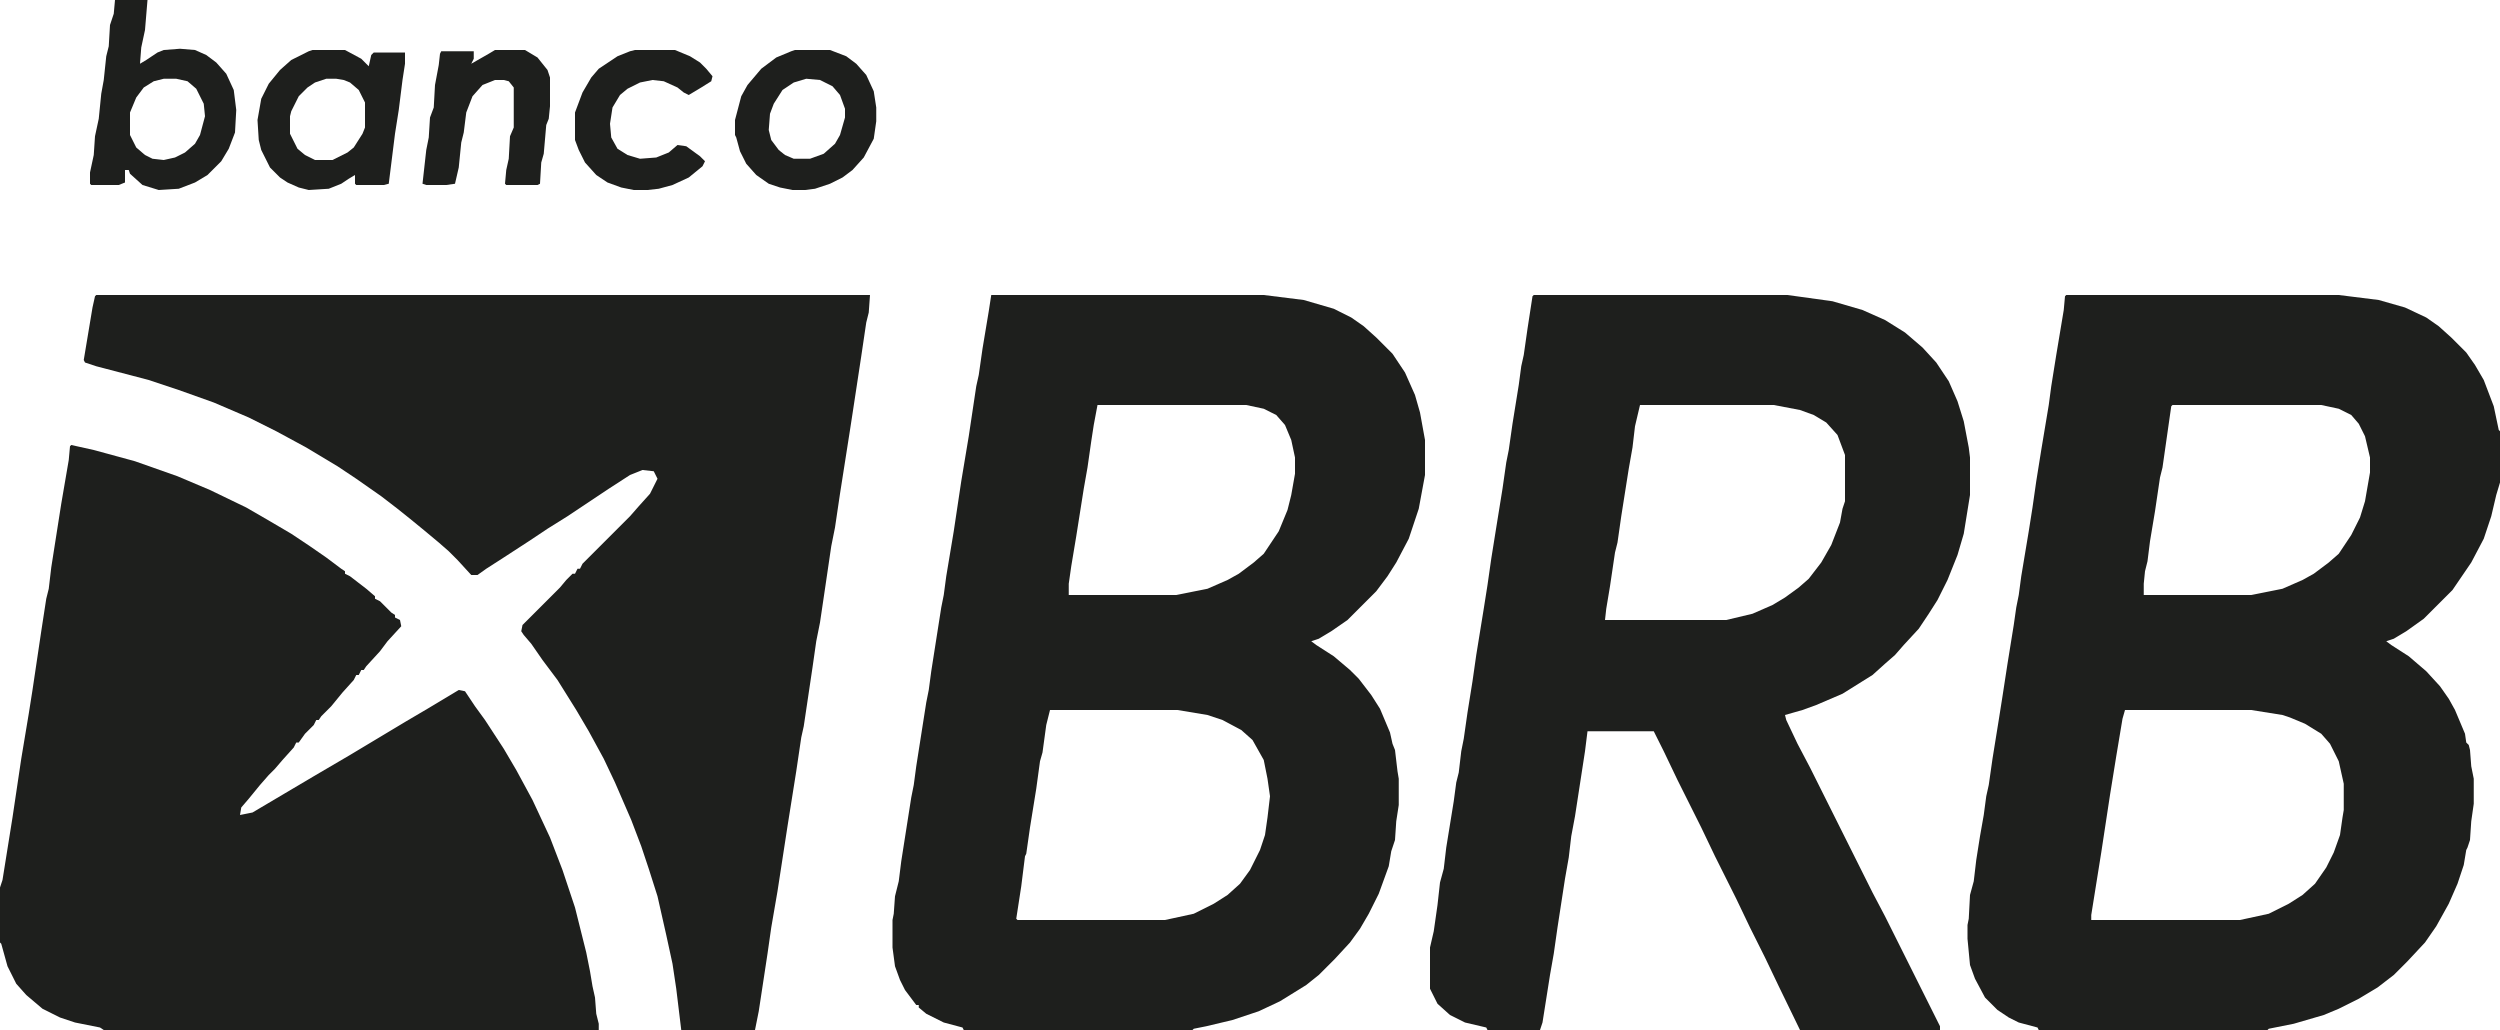 <?xml version="1.0" encoding="UTF-8"?>
<svg version="1.1" viewBox="0 0 2000 824" width="500" height="206" xmlns="http://www.w3.org/2000/svg">
<path transform="translate(793,236)" d="m0 0h218l32 4 24 7 14 7 10 7 10 9 13 13 10 15 8 18 4 14 4 22v28l-5 27-8 24-10 19-7 11-9 12-23 23-13 9-10 6-6 2 4 3 14 9 13 11 7 7 10 13 7 11 8 19 2 9 2 5 2 17 1 6v21l-2 13-1 15-3 9-2 12-8 22-8 16-7 12-8 11-12 13-13 13-10 8-21 13-17 8-21 7-21 5-10 2-1 1h-183l-1-2-15-4-14-7-6-5v-2h-2l-9-12-4-8-4-11-2-15v-22l1-5 1-14 3-12 2-16 8-51 2-10 2-15 8-51 2-10 2-15 8-51 2-10 2-15 6-36 6-40 6-36 6-40 2-9 3-21 5-30zm85 88-3 16-2 13-3 21-3 17-6 38-4 24-2 14v9h86l25-5 16-7 9-5 12-9 8-7 12-18 7-17 3-12 3-17v-13l-3-14-5-12-7-8-10-5-14-3zm-38 244-3 12-3 22-2 7-3 22-5 31-3 21-1 2-3 24-4 26 1 1h118l23-5 16-8 11-7 10-9 8-11 8-16 4-12 2-14 2-17-2-14-3-15-9-16-9-8-15-8-12-4-24-4z" fill="#1E1F1D"/>
<path transform="translate(1653,236)" d="m0 0h218l32 4 21 6 17 8 10 7 10 9 12 12 7 10 7 12 8 21 4 19 1 1v41l-3 10-4 17-6 18-10 19-15 22-23 23-14 10-10 6-6 2 4 3 14 9 14 12 11 12 7 10 5 9 8 19 1 7 2 2 1 4 1 13 2 10v20l-2 14-1 15-2 6-1 2-2 12-5 15-7 16-10 18-9 13-14 15-11 11-13 10-15 9-16 8-12 5-24 7-20 4-1 1h-183l-1-2-15-4-8-4-9-6-10-10-8-15-4-11-2-21v-11l1-5 1-19 3-11 2-17 3-19 3-17 2-15 2-9 3-21 5-31 3-19 4-26 5-31 2-14 2-10 2-15 6-36 3-19 3-21 4-25 6-36 2-15 4-25 6-36 1-11zm85 88-1 1-7 49-2 8-4 27-4 24-2 16-2 8-1 10v9h86l25-5 16-7 9-5 12-9 8-7 10-15 7-14 4-13 4-23v-12l-4-17-5-10-6-7-10-5-14-3zm-38 244-2 7-5 30-5 31-7 46-8 50v4h119l23-5 16-8 11-7 10-9 9-13 6-12 5-14 2-14 1-6v-21l-4-18-7-14-7-8-13-8-12-5-6-2-25-4z" fill="#1E1F1D"/>
<path transform="translate(77,236)" d="m0 0h619l-1 14-2 8-4 27-7 46-2 13-8 51-4 27-3 15-5 34-4 27-3 15-3 21-7 47-2 9-4 27-7 44-8 52-5 29-3 21-7 46-3 15h-59l-4-33-3-20-5-23-7-31-7-22-6-18-8-21-13-30-9-19-12-22-10-17-15-24-12-16-9-13-6-7-2-3 1-5 30-30 5-6 5-5h2l2-4h2l2-4 38-38 7-8 9-10 6-12-3-6-9-1-10 4-17 11-33 22-16 10-15 10-20 13-14 9-7 5h-5l-11-12-7-7-8-7-12-10-11-9-10-8-13-10-20-14-15-10-25-15-24-13-22-11-28-12-28-10-24-8-42-11-9-3-1-2 7-42 2-9z" fill="#1E1F1D"/>
<path transform="translate(57,356)" d="m0 0 18 4 33 9 34 12 26 11 29 14 19 11 17 10 15 10 13 9 12 9 3 2v2l4 2 13 10 7 6v2l4 2 9 9 3 2v2l4 2 1 5-11 12-6 8-11 12-2 3h-2l-2 4h-2l-2 4-9 10-9 11-8 8-2 3h-2l-2 4-7 7-5 7h-2l-2 4-9 10-6 7-5 5-7 8-9 11-6 7-1 6 10-2 49-29 29-17 45-27 17-10 25-15 5 1 8 12 8 11 15 23 10 17 13 24 14 30 10 26 10 30 9 36 3 15 2 12 2 9 1 13 2 8v5h-396l-3-2-20-4-12-4-14-7-13-11-8-9-7-14-5-18-1-1v-44l2-6 8-50 7-47 6-36 3-19 7-47 4-26 2-8 2-17 8-51 6-35 1-11z" fill="#1E1F1D"/>
<path transform="translate(1227,236)" d="m0 0h203l36 5 24 7 18 8 16 10 14 12 11 12 10 15 7 16 5 16 4 21 1 8v30l-5 31-5 17-8 20-8 16-7 11-8 12-12 13-7 8-8 7-10 9-24 15-21 9-11 4-14 4 1 4 9 19 10 19 50 100 10 19 44 88v3h-112l-17-35-11-23-12-24-11-23-17-34-11-23-19-38-11-23-8-16h-53l-2 16-8 52-3 16-2 17-3 17-6 39-3 21-3 17-6 38-2 6h-42l-1-2-17-4-12-6-10-9-6-12v-33l3-13 3-21 2-18 3-11 2-17 6-37 2-15 2-8 2-17 2-10 3-21 4-25 3-21 6-37 3-19 3-21 4-25 5-31 3-21 2-10 3-21 5-31 2-15 2-9 3-21 4-26zm85 88-4 17-2 17-3 17-6 38-3 21-2 8-4 27-3 18-1 9h97l21-5 16-7 10-6 11-8 8-7 10-13 8-14 7-18 2-11 2-6v-37l-6-16-9-10-10-6-11-4-21-4z" fill="#1E1F1D"/>
<path transform="translate(92)" d="m0 0h26l-2 24-3 14-1 13 5-3 9-6 5-2 13-1 12 1 9 4 8 6 8 9 6 13 2 16-1 18-5 13-6 10-11 11-10 6-13 5-16 1-13-4-10-9-1-3h-3v10l-5 2h-22l-1-1v-9l3-14 1-15 3-14 2-20 2-11 2-19 2-8 1-17 3-9zm39 63-8 2-8 5-6 8-5 12v18l5 10 7 6 6 3 9 1 9-2 8-4 8-7 4-7 4-15-1-10-6-12-7-6-9-2z" fill="#1E1F1D"/>
<path transform="translate(250,40)" d="m0 0h26l13 7 6 6 2-9 2-2h25v9l-2 13-3 24-3 19-5 40-4 1h-22l-1-1v-7l-5 3-6 4-10 4-16 1-8-2-9-4-6-4-8-8-7-14-2-8-1-16 3-17 6-12 9-11 9-8 14-7zm11 23-9 3-6 4-7 7-6 12-1 4v14l6 12 6 5 8 4h14l12-6 5-4 7-11 2-5v-20l-5-10-7-6-5-2-6-1z" fill="#1E1F1D"/>
<path transform="translate(636,40)" d="m0 0h28l13 5 8 6 8 9 6 13 2 13v11l-2 14-8 15-9 10-8 6-10 5-12 4-8 1h-10l-10-2-9-3-10-7-8-9-5-10-3-11-1-2v-12l5-19 5-9 11-13 12-9 12-5zm9 23-10 3-9 6-7 11-3 8-1 13 2 8 6 8 5 4 7 3h13l11-4 9-8 4-7 4-14v-7l-4-11-6-7-10-5z" fill="#1E1F1D"/>
<path transform="translate(396,40)" d="m0 0h24l10 6 8 10 2 6v23l-1 10-2 5-2 23-2 7-1 17-2 1h-25l-1-1 1-11 2-9 1-18 3-7v-32l-4-5-4-1h-7l-10 4-8 9-5 13-2 16-2 8-2 20-3 13-7 1h-16l-3-1 3-27 2-10 1-16 3-8 1-18 3-16 1-9 1-2h26v6l-2 4 14-8z" fill="#1E1F1D"/>
<path transform="translate(508,40)" d="m0 0h32l12 5 8 5 5 5 5 6-1 4-8 5-10 6-4-2-5-4-11-5-9-1-10 2-10 5-6 5-6 10-2 13 1 11 5 9 8 5 10 3 13-1 10-4 7-6 7 1 11 8 4 4-2 4-11 9-13 6-11 3-9 1h-11l-10-2-11-4-9-6-9-10-5-10-3-8v-22l6-16 7-12 6-7 15-10 10-4z" fill="#1E1F1D"/>
</svg>
